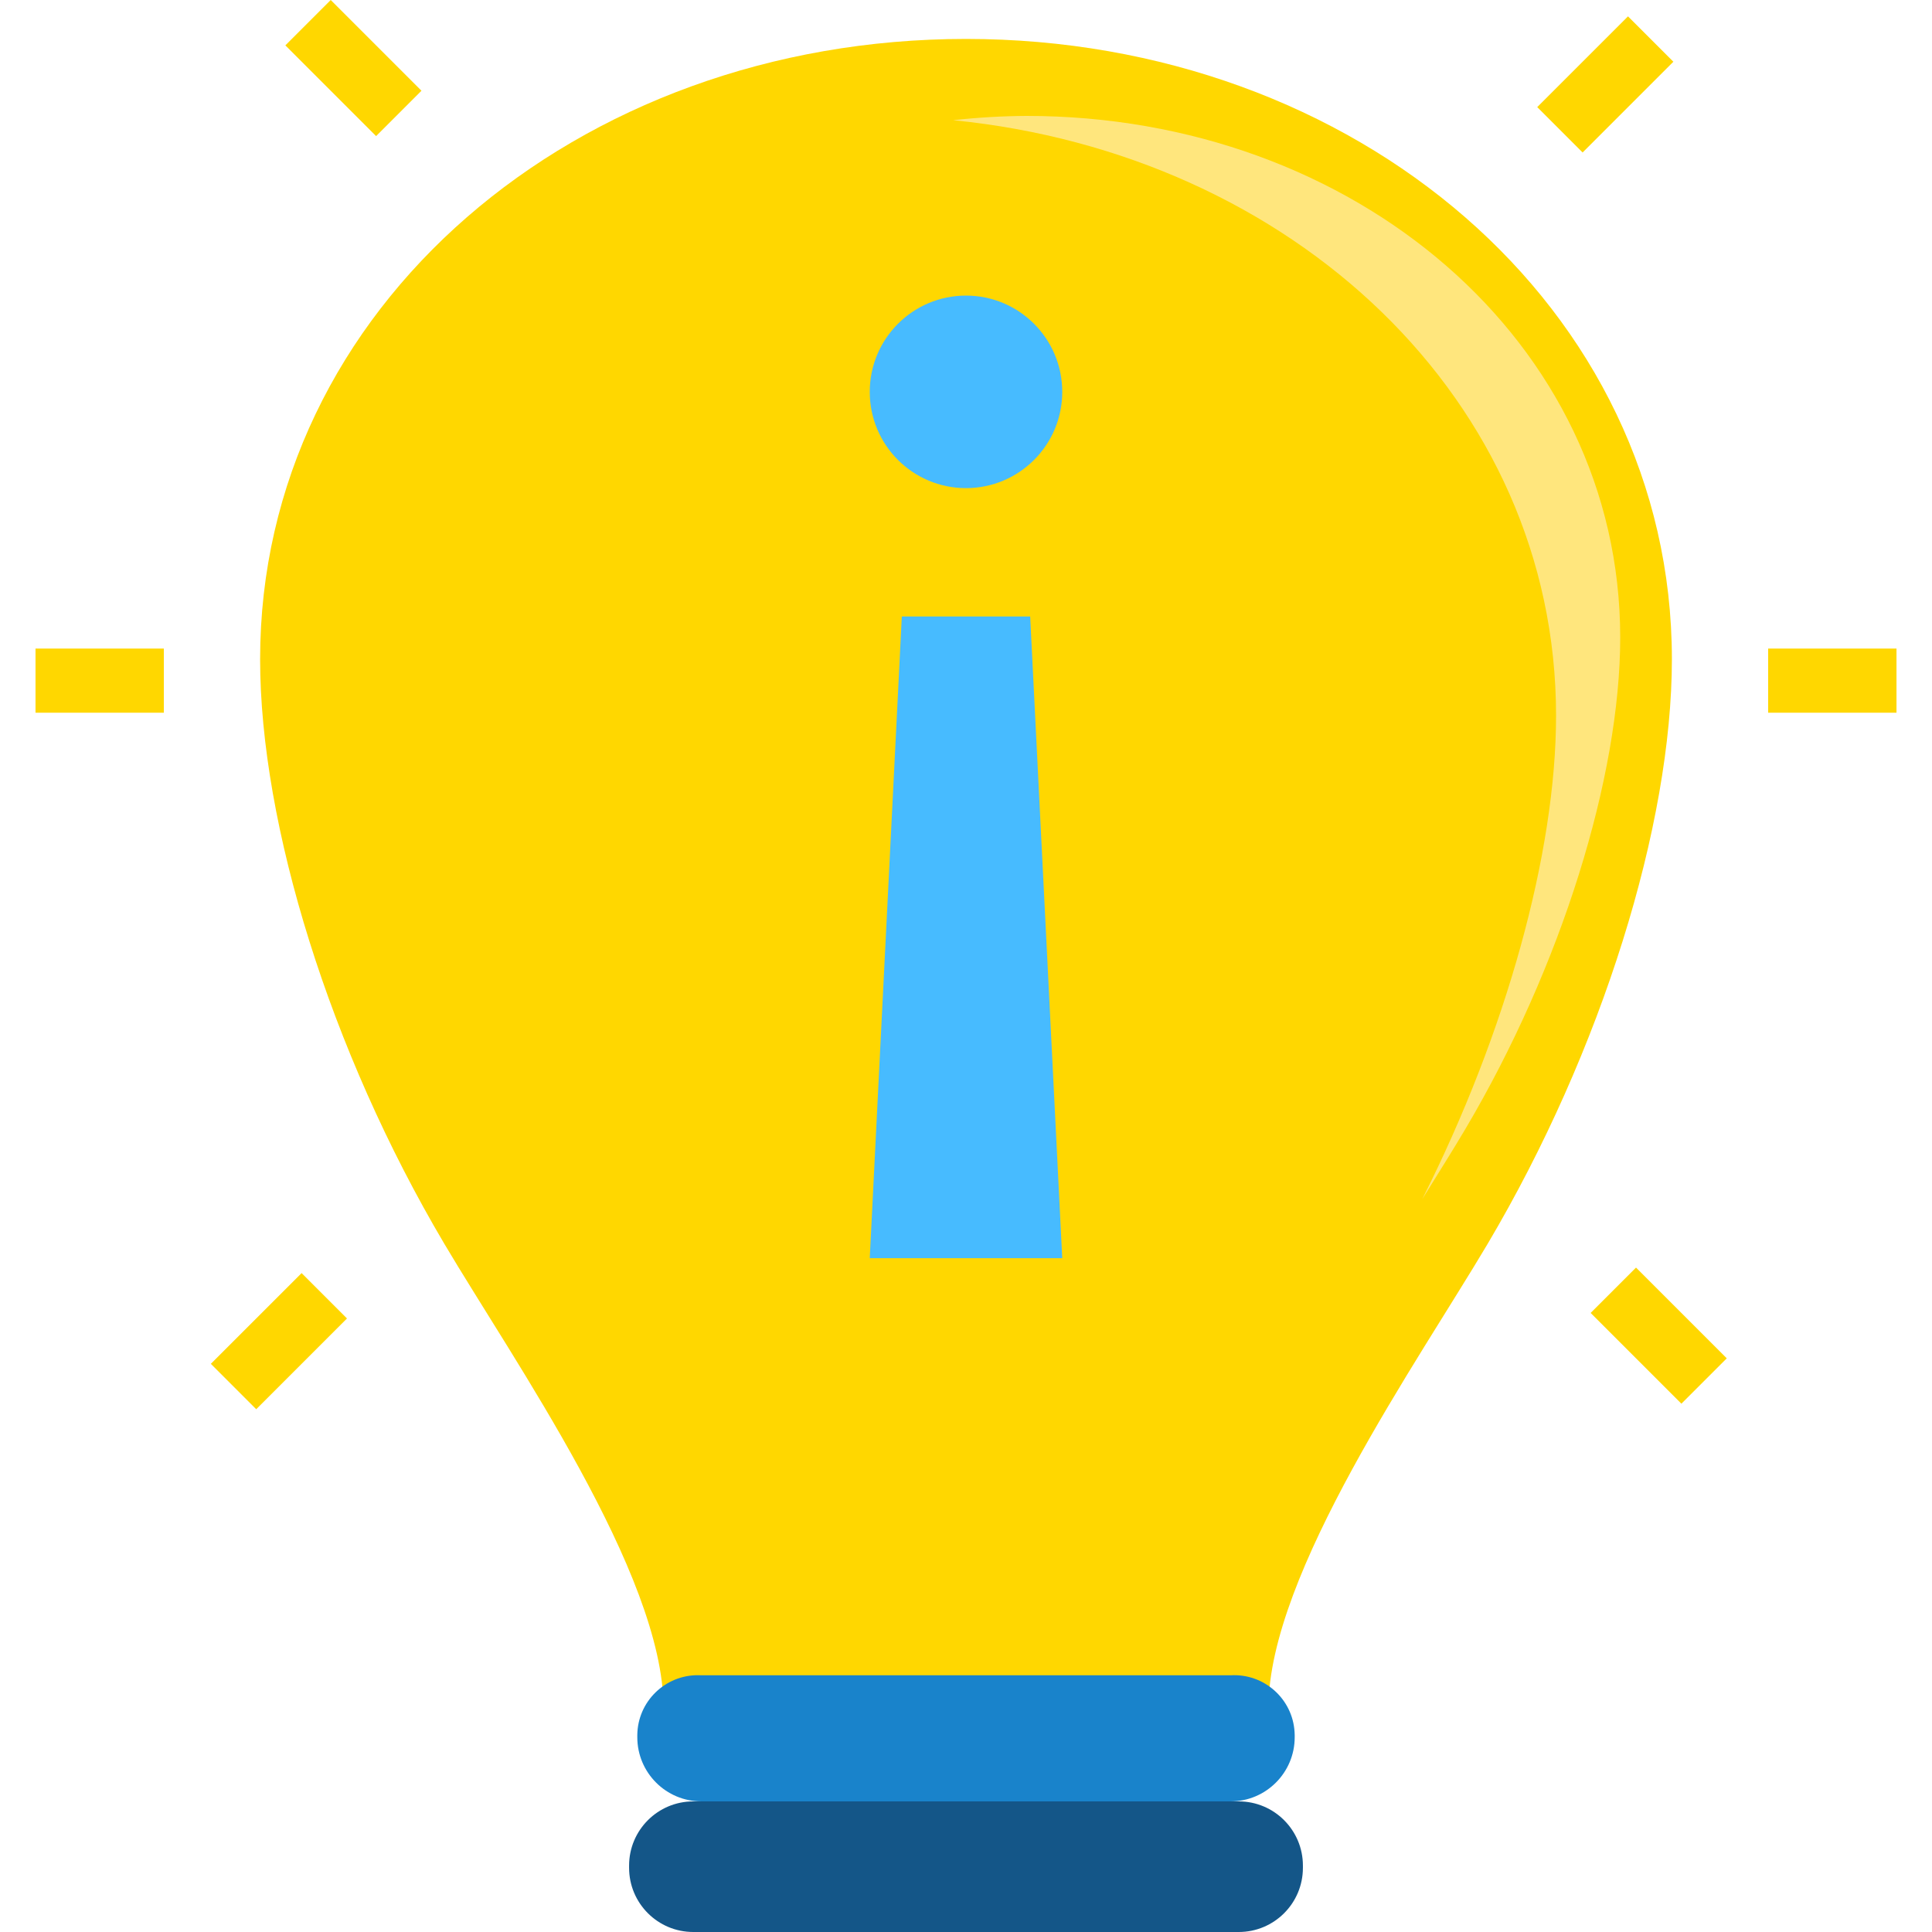 <svg width="60" height="60" viewBox="0 0 60 60" fill="none" xmlns="http://www.w3.org/2000/svg">
<path d="M30 1.209C17.893 1.209 8.078 9.554 8.078 20.474C8.078 25.604 10.246 32.625 13.8 38.629C15.94 42.244 20.605 48.88 20.605 53.025H39.395C39.395 48.88 44.06 42.244 46.2 38.629C49.753 32.625 51.922 25.604 51.922 20.474C51.922 9.554 42.107 1.209 30 1.209Z" fill="#FFD700"/>
<path d="M31.883 3.6C31.121 3.604 30.359 3.649 29.601 3.733C40.14 4.778 48.325 12.423 48.325 22.225C48.325 26.478 46.775 32.071 44.17 37.239C44.67 36.435 45.134 35.695 45.505 35.068C48.494 30.018 50.317 24.115 50.317 19.8C50.317 10.618 42.064 3.6 31.883 3.6Z" fill="#FFE67D"/>
<path d="M38.215 55.944H21.785C20.684 55.944 19.792 55.052 19.792 53.951V53.881C19.804 52.844 20.655 52.013 21.692 52.025C21.723 52.025 21.754 52.026 21.785 52.028H38.215C39.25 51.965 40.141 52.753 40.204 53.788C40.206 53.819 40.207 53.85 40.208 53.881V53.951C40.208 55.052 39.315 55.944 38.215 55.944Z" fill="#1983CB"/>
<path d="M21.53 55.944H38.47C39.571 55.944 40.463 56.837 40.463 57.937V58.007C40.463 59.108 39.571 60 38.47 60H21.53C20.429 60 19.537 59.108 19.537 58.007V57.937C19.537 56.837 20.429 55.944 21.53 55.944Z" fill="#145688"/>
<path d="M30 15.159C31.651 15.159 32.989 13.821 32.989 12.17C32.989 10.519 31.651 9.18 30 9.18C28.349 9.18 27.011 10.519 27.011 12.17C27.011 13.821 28.349 15.159 30 15.159Z" fill="#47BBFF"/>
<path d="M54.911 20.142H58.897V22.134H54.911V20.142Z" fill="#FFD700"/>
<path d="M1.103 20.142H5.088V22.134H1.103V20.142Z" fill="#FFD700"/>
<path d="M49.399 40.775L50.808 39.366L53.626 42.184L52.217 43.593L49.399 40.775Z" fill="#FFD700"/>
<path d="M8.862 1.409L10.271 0L13.089 2.818L11.68 4.227L8.862 1.409Z" fill="#FFD700"/>
<path d="M47.74 3.326L50.559 0.508L51.968 1.917L49.149 4.736L47.74 3.326Z" fill="#FFD700"/>
<path d="M6.548 42.355L9.367 39.537L10.776 40.946L7.957 43.765L6.548 42.355Z" fill="#FFD700"/>
<path d="M28.007 19.145H31.993L32.989 39.074H27.011L28.007 19.145Z" fill="#47BBFF"/>
</svg>
